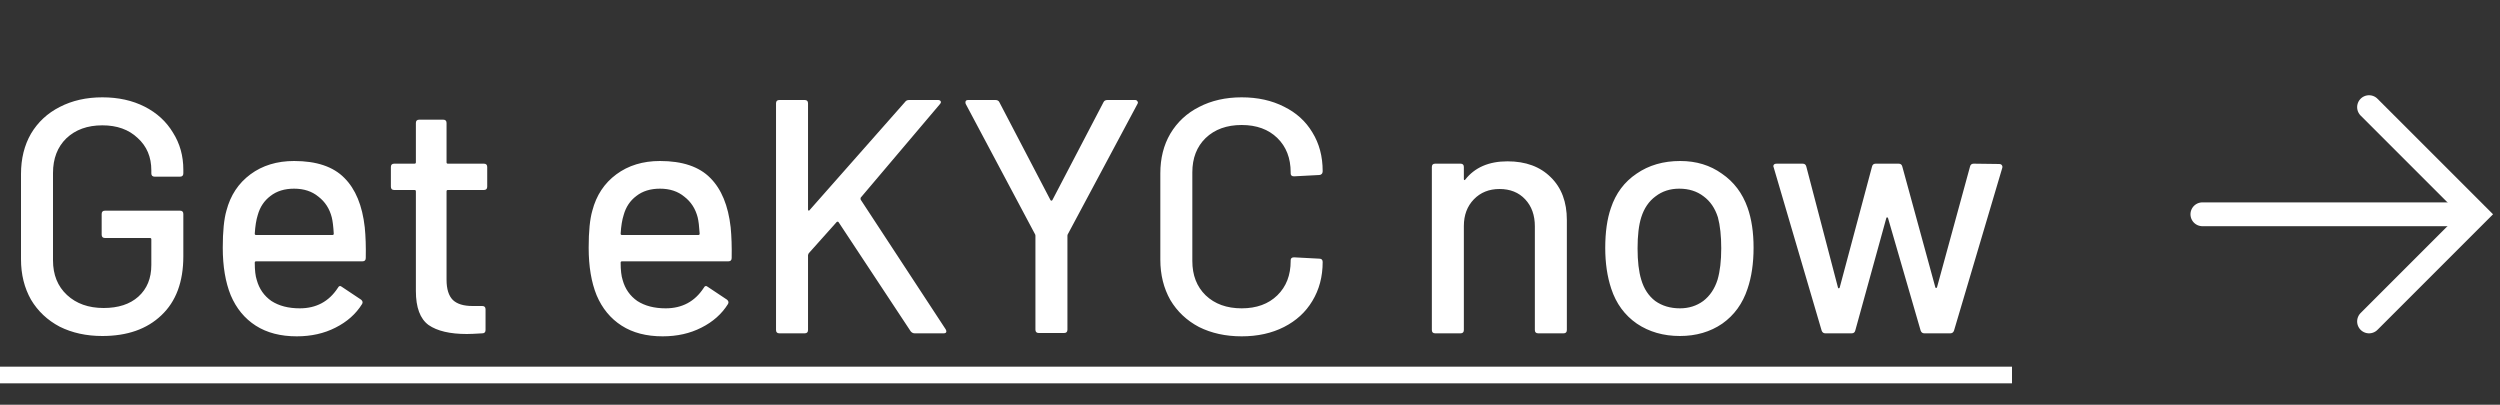 <svg width="105" height="17" viewBox="0 0 105 17" fill="none" xmlns="http://www.w3.org/2000/svg">
<rect x="0" y="0" width="105" height="17" fill="#333333" stroke="none"/>
<path d="M4.298 14.112C3.626 14.112 3.029 13.981 2.506 13.72C1.993 13.449 1.591 13.071 1.302 12.586C1.022 12.091 0.882 11.527 0.882 10.892V7.308C0.882 6.664 1.022 6.099 1.302 5.614C1.591 5.129 1.993 4.755 2.506 4.494C3.029 4.223 3.626 4.088 4.298 4.088C4.97 4.088 5.563 4.219 6.076 4.48C6.589 4.741 6.986 5.105 7.266 5.572C7.555 6.029 7.7 6.547 7.7 7.126V7.28C7.7 7.373 7.653 7.42 7.56 7.42H6.496C6.403 7.42 6.356 7.373 6.356 7.28V7.154C6.356 6.594 6.165 6.141 5.782 5.796C5.409 5.441 4.914 5.264 4.298 5.264C3.673 5.264 3.169 5.446 2.786 5.81C2.413 6.174 2.226 6.659 2.226 7.266V10.934C2.226 11.541 2.422 12.026 2.814 12.39C3.206 12.754 3.719 12.936 4.354 12.936C4.97 12.936 5.455 12.777 5.81 12.46C6.174 12.133 6.356 11.69 6.356 11.13V10.052C6.356 10.015 6.337 9.996 6.3 9.996H4.41C4.317 9.996 4.27 9.949 4.27 9.856V8.988C4.27 8.895 4.317 8.848 4.41 8.848H7.56C7.653 8.848 7.7 8.895 7.7 8.988V10.766C7.7 11.839 7.392 12.665 6.776 13.244C6.169 13.823 5.343 14.112 4.298 14.112ZM15.32 9.548C15.358 9.931 15.372 10.36 15.362 10.836C15.362 10.929 15.316 10.976 15.222 10.976H10.756C10.719 10.976 10.7 10.995 10.7 11.032C10.7 11.349 10.728 11.592 10.784 11.76C10.887 12.133 11.092 12.427 11.4 12.642C11.718 12.847 12.114 12.95 12.59 12.95C13.281 12.95 13.813 12.665 14.186 12.096C14.233 12.003 14.294 11.989 14.368 12.054L15.166 12.586C15.232 12.642 15.246 12.703 15.208 12.768C14.947 13.188 14.574 13.519 14.088 13.762C13.612 14.005 13.071 14.126 12.464 14.126C11.783 14.126 11.209 13.977 10.742 13.678C10.276 13.379 9.926 12.955 9.692 12.404C9.468 11.853 9.356 11.186 9.356 10.402C9.356 9.721 9.408 9.203 9.51 8.848C9.678 8.204 10.014 7.695 10.518 7.322C11.022 6.949 11.634 6.762 12.352 6.762C13.295 6.762 14 7 14.466 7.476C14.933 7.943 15.218 8.633 15.32 9.548ZM12.352 7.924C11.951 7.924 11.62 8.027 11.358 8.232C11.097 8.428 10.92 8.694 10.826 9.03C10.761 9.235 10.719 9.497 10.7 9.814C10.7 9.851 10.719 9.87 10.756 9.87H13.962C14 9.87 14.018 9.851 14.018 9.814C14 9.506 13.972 9.277 13.934 9.128C13.841 8.764 13.654 8.475 13.374 8.26C13.104 8.036 12.763 7.924 12.352 7.924ZM20.463 7.84C20.463 7.933 20.416 7.98 20.323 7.98H18.811C18.773 7.98 18.755 7.999 18.755 8.036V11.746C18.755 12.138 18.843 12.423 19.021 12.6C19.198 12.768 19.473 12.852 19.847 12.852H20.253C20.346 12.852 20.393 12.899 20.393 12.992V13.86C20.393 13.953 20.346 14 20.253 14C19.954 14.019 19.739 14.028 19.609 14.028C18.899 14.028 18.363 13.902 17.999 13.65C17.644 13.389 17.467 12.913 17.467 12.222V8.036C17.467 7.999 17.448 7.98 17.411 7.98H16.557C16.463 7.98 16.417 7.933 16.417 7.84V7.014C16.417 6.921 16.463 6.874 16.557 6.874H17.411C17.448 6.874 17.467 6.855 17.467 6.818V5.166C17.467 5.073 17.513 5.026 17.607 5.026H18.615C18.708 5.026 18.755 5.073 18.755 5.166V6.818C18.755 6.855 18.773 6.874 18.811 6.874H20.323C20.416 6.874 20.463 6.921 20.463 7.014V7.84ZM30.688 9.548C30.725 9.931 30.739 10.36 30.73 10.836C30.73 10.929 30.683 10.976 30.59 10.976H26.123C26.086 10.976 26.067 10.995 26.067 11.032C26.067 11.349 26.096 11.592 26.151 11.76C26.254 12.133 26.459 12.427 26.767 12.642C27.085 12.847 27.482 12.95 27.957 12.95C28.648 12.95 29.18 12.665 29.553 12.096C29.6 12.003 29.661 11.989 29.735 12.054L30.534 12.586C30.599 12.642 30.613 12.703 30.576 12.768C30.314 13.188 29.941 13.519 29.456 13.762C28.98 14.005 28.438 14.126 27.831 14.126C27.15 14.126 26.576 13.977 26.11 13.678C25.643 13.379 25.293 12.955 25.059 12.404C24.835 11.853 24.724 11.186 24.724 10.402C24.724 9.721 24.775 9.203 24.878 8.848C25.046 8.204 25.381 7.695 25.886 7.322C26.39 6.949 27.001 6.762 27.72 6.762C28.662 6.762 29.367 7 29.834 7.476C30.3 7.943 30.585 8.633 30.688 9.548ZM27.72 7.924C27.318 7.924 26.987 8.027 26.726 8.232C26.464 8.428 26.287 8.694 26.194 9.03C26.128 9.235 26.086 9.497 26.067 9.814C26.067 9.851 26.086 9.87 26.123 9.87H29.329C29.367 9.87 29.386 9.851 29.386 9.814C29.367 9.506 29.339 9.277 29.302 9.128C29.208 8.764 29.021 8.475 28.741 8.26C28.471 8.036 28.13 7.924 27.72 7.924ZM32.733 14C32.64 14 32.593 13.953 32.593 13.86V4.34C32.593 4.247 32.64 4.2 32.733 4.2H33.797C33.891 4.2 33.937 4.247 33.937 4.34V8.806C33.937 8.825 33.947 8.839 33.965 8.848C33.984 8.848 33.998 8.839 34.007 8.82L38.011 4.284C38.049 4.228 38.105 4.2 38.179 4.2H39.397C39.453 4.2 39.491 4.219 39.509 4.256C39.528 4.284 39.519 4.321 39.481 4.368L36.149 8.302C36.14 8.33 36.14 8.358 36.149 8.386L39.719 13.832C39.738 13.869 39.747 13.897 39.747 13.916C39.747 13.972 39.71 14 39.635 14H38.417C38.352 14 38.296 13.972 38.249 13.916L35.225 9.338C35.216 9.319 35.202 9.31 35.183 9.31C35.165 9.31 35.151 9.315 35.141 9.324L33.965 10.64C33.947 10.677 33.937 10.701 33.937 10.71V13.86C33.937 13.953 33.891 14 33.797 14H32.733ZM43.628 13.986C43.535 13.986 43.488 13.939 43.488 13.846V9.912C43.488 9.875 43.484 9.851 43.474 9.842L40.562 4.368C40.553 4.349 40.548 4.326 40.548 4.298C40.548 4.233 40.586 4.2 40.66 4.2H41.808C41.892 4.2 41.948 4.233 41.976 4.298L44.118 8.4C44.128 8.419 44.142 8.428 44.16 8.428C44.179 8.428 44.193 8.419 44.202 8.4L46.344 4.298C46.372 4.233 46.428 4.2 46.512 4.2H47.674C47.721 4.2 47.754 4.219 47.772 4.256C47.8 4.284 47.8 4.321 47.772 4.368L44.846 9.842C44.837 9.851 44.832 9.875 44.832 9.912V13.846C44.832 13.939 44.786 13.986 44.692 13.986H43.628ZM52.15 14.126C51.478 14.126 50.88 13.995 50.358 13.734C49.844 13.463 49.443 13.085 49.154 12.6C48.874 12.105 48.734 11.541 48.734 10.906V7.28C48.734 6.645 48.874 6.09 49.154 5.614C49.443 5.129 49.844 4.755 50.358 4.494C50.88 4.223 51.478 4.088 52.15 4.088C52.822 4.088 53.414 4.219 53.928 4.48C54.441 4.732 54.838 5.091 55.118 5.558C55.407 6.025 55.552 6.566 55.552 7.182V7.196C55.552 7.243 55.538 7.28 55.51 7.308C55.482 7.336 55.449 7.35 55.412 7.35L54.348 7.406C54.254 7.406 54.208 7.364 54.208 7.28V7.238C54.208 6.641 54.021 6.16 53.648 5.796C53.274 5.432 52.775 5.25 52.15 5.25C51.524 5.25 51.02 5.432 50.638 5.796C50.264 6.16 50.078 6.641 50.078 7.238V10.962C50.078 11.559 50.264 12.04 50.638 12.404C51.02 12.768 51.524 12.95 52.15 12.95C52.775 12.95 53.274 12.768 53.648 12.404C54.021 12.04 54.208 11.559 54.208 10.962V10.934C54.208 10.85 54.254 10.808 54.348 10.808L55.412 10.864C55.505 10.864 55.552 10.911 55.552 11.004C55.552 11.62 55.407 12.166 55.118 12.642C54.838 13.109 54.441 13.473 53.928 13.734C53.414 13.995 52.822 14.126 52.15 14.126ZM63.316 6.776C64.082 6.776 64.688 7 65.136 7.448C65.584 7.887 65.808 8.484 65.808 9.24V13.86C65.808 13.953 65.761 14 65.668 14H64.604C64.511 14 64.464 13.953 64.464 13.86V9.506C64.464 9.039 64.329 8.661 64.058 8.372C63.788 8.083 63.428 7.938 62.98 7.938C62.541 7.938 62.182 8.083 61.902 8.372C61.622 8.661 61.482 9.035 61.482 9.492V13.86C61.482 13.953 61.435 14 61.342 14H60.278C60.185 14 60.138 13.953 60.138 13.86V7.014C60.138 6.921 60.185 6.874 60.278 6.874H61.342C61.435 6.874 61.482 6.921 61.482 7.014V7.518C61.482 7.537 61.487 7.551 61.496 7.56C61.515 7.569 61.529 7.565 61.538 7.546C61.94 7.033 62.532 6.776 63.316 6.776ZM70.556 14.112C69.865 14.112 69.263 13.939 68.75 13.594C68.237 13.239 67.877 12.749 67.672 12.124C67.504 11.62 67.42 11.051 67.42 10.416C67.42 9.753 67.499 9.193 67.658 8.736C67.863 8.12 68.223 7.639 68.736 7.294C69.249 6.939 69.861 6.762 70.57 6.762C71.242 6.762 71.825 6.939 72.32 7.294C72.824 7.639 73.183 8.115 73.398 8.722C73.566 9.198 73.65 9.758 73.65 10.402C73.65 11.055 73.566 11.629 73.398 12.124C73.193 12.749 72.838 13.239 72.334 13.594C71.83 13.939 71.237 14.112 70.556 14.112ZM70.556 12.95C70.929 12.95 71.256 12.847 71.536 12.642C71.816 12.427 72.017 12.129 72.138 11.746C72.241 11.391 72.292 10.953 72.292 10.43C72.292 9.907 72.245 9.473 72.152 9.128C72.031 8.745 71.83 8.451 71.55 8.246C71.27 8.031 70.929 7.924 70.528 7.924C70.145 7.924 69.814 8.031 69.534 8.246C69.254 8.451 69.053 8.745 68.932 9.128C68.829 9.455 68.778 9.889 68.778 10.43C68.778 10.971 68.829 11.41 68.932 11.746C69.044 12.129 69.24 12.427 69.52 12.642C69.809 12.847 70.155 12.95 70.556 12.95ZM76.664 14C76.589 14 76.538 13.963 76.51 13.888L74.494 7.028L74.48 6.986C74.48 6.911 74.526 6.874 74.62 6.874H75.712C75.796 6.874 75.847 6.916 75.866 7L77.196 12.082C77.205 12.101 77.214 12.11 77.224 12.11C77.242 12.11 77.256 12.101 77.266 12.082L78.624 7C78.642 6.916 78.694 6.874 78.778 6.874H79.744C79.828 6.874 79.879 6.916 79.898 7L81.284 12.068C81.293 12.087 81.302 12.096 81.312 12.096C81.33 12.096 81.344 12.087 81.354 12.068L82.74 7C82.758 6.916 82.81 6.874 82.894 6.874L83.972 6.888C84.018 6.888 84.051 6.902 84.07 6.93C84.098 6.958 84.107 6.995 84.098 7.042L82.068 13.888C82.04 13.963 81.988 14 81.914 14H80.822C80.747 14 80.696 13.963 80.668 13.888L79.296 9.156C79.286 9.137 79.272 9.128 79.254 9.128C79.244 9.128 79.235 9.137 79.226 9.156L77.924 13.874C77.905 13.958 77.854 14 77.77 14H76.664Z" fill="white"/>
<path d="M0 15.4H84.504V16.1H0V15.4Z" fill="white"/>
<path d="M92.5 9H103.5" stroke="white" stroke-linecap="round"/>
<path d="M99.5 4.5L104 9L99.5 13.5" stroke="white" stroke-linecap="round"/>
</svg>
